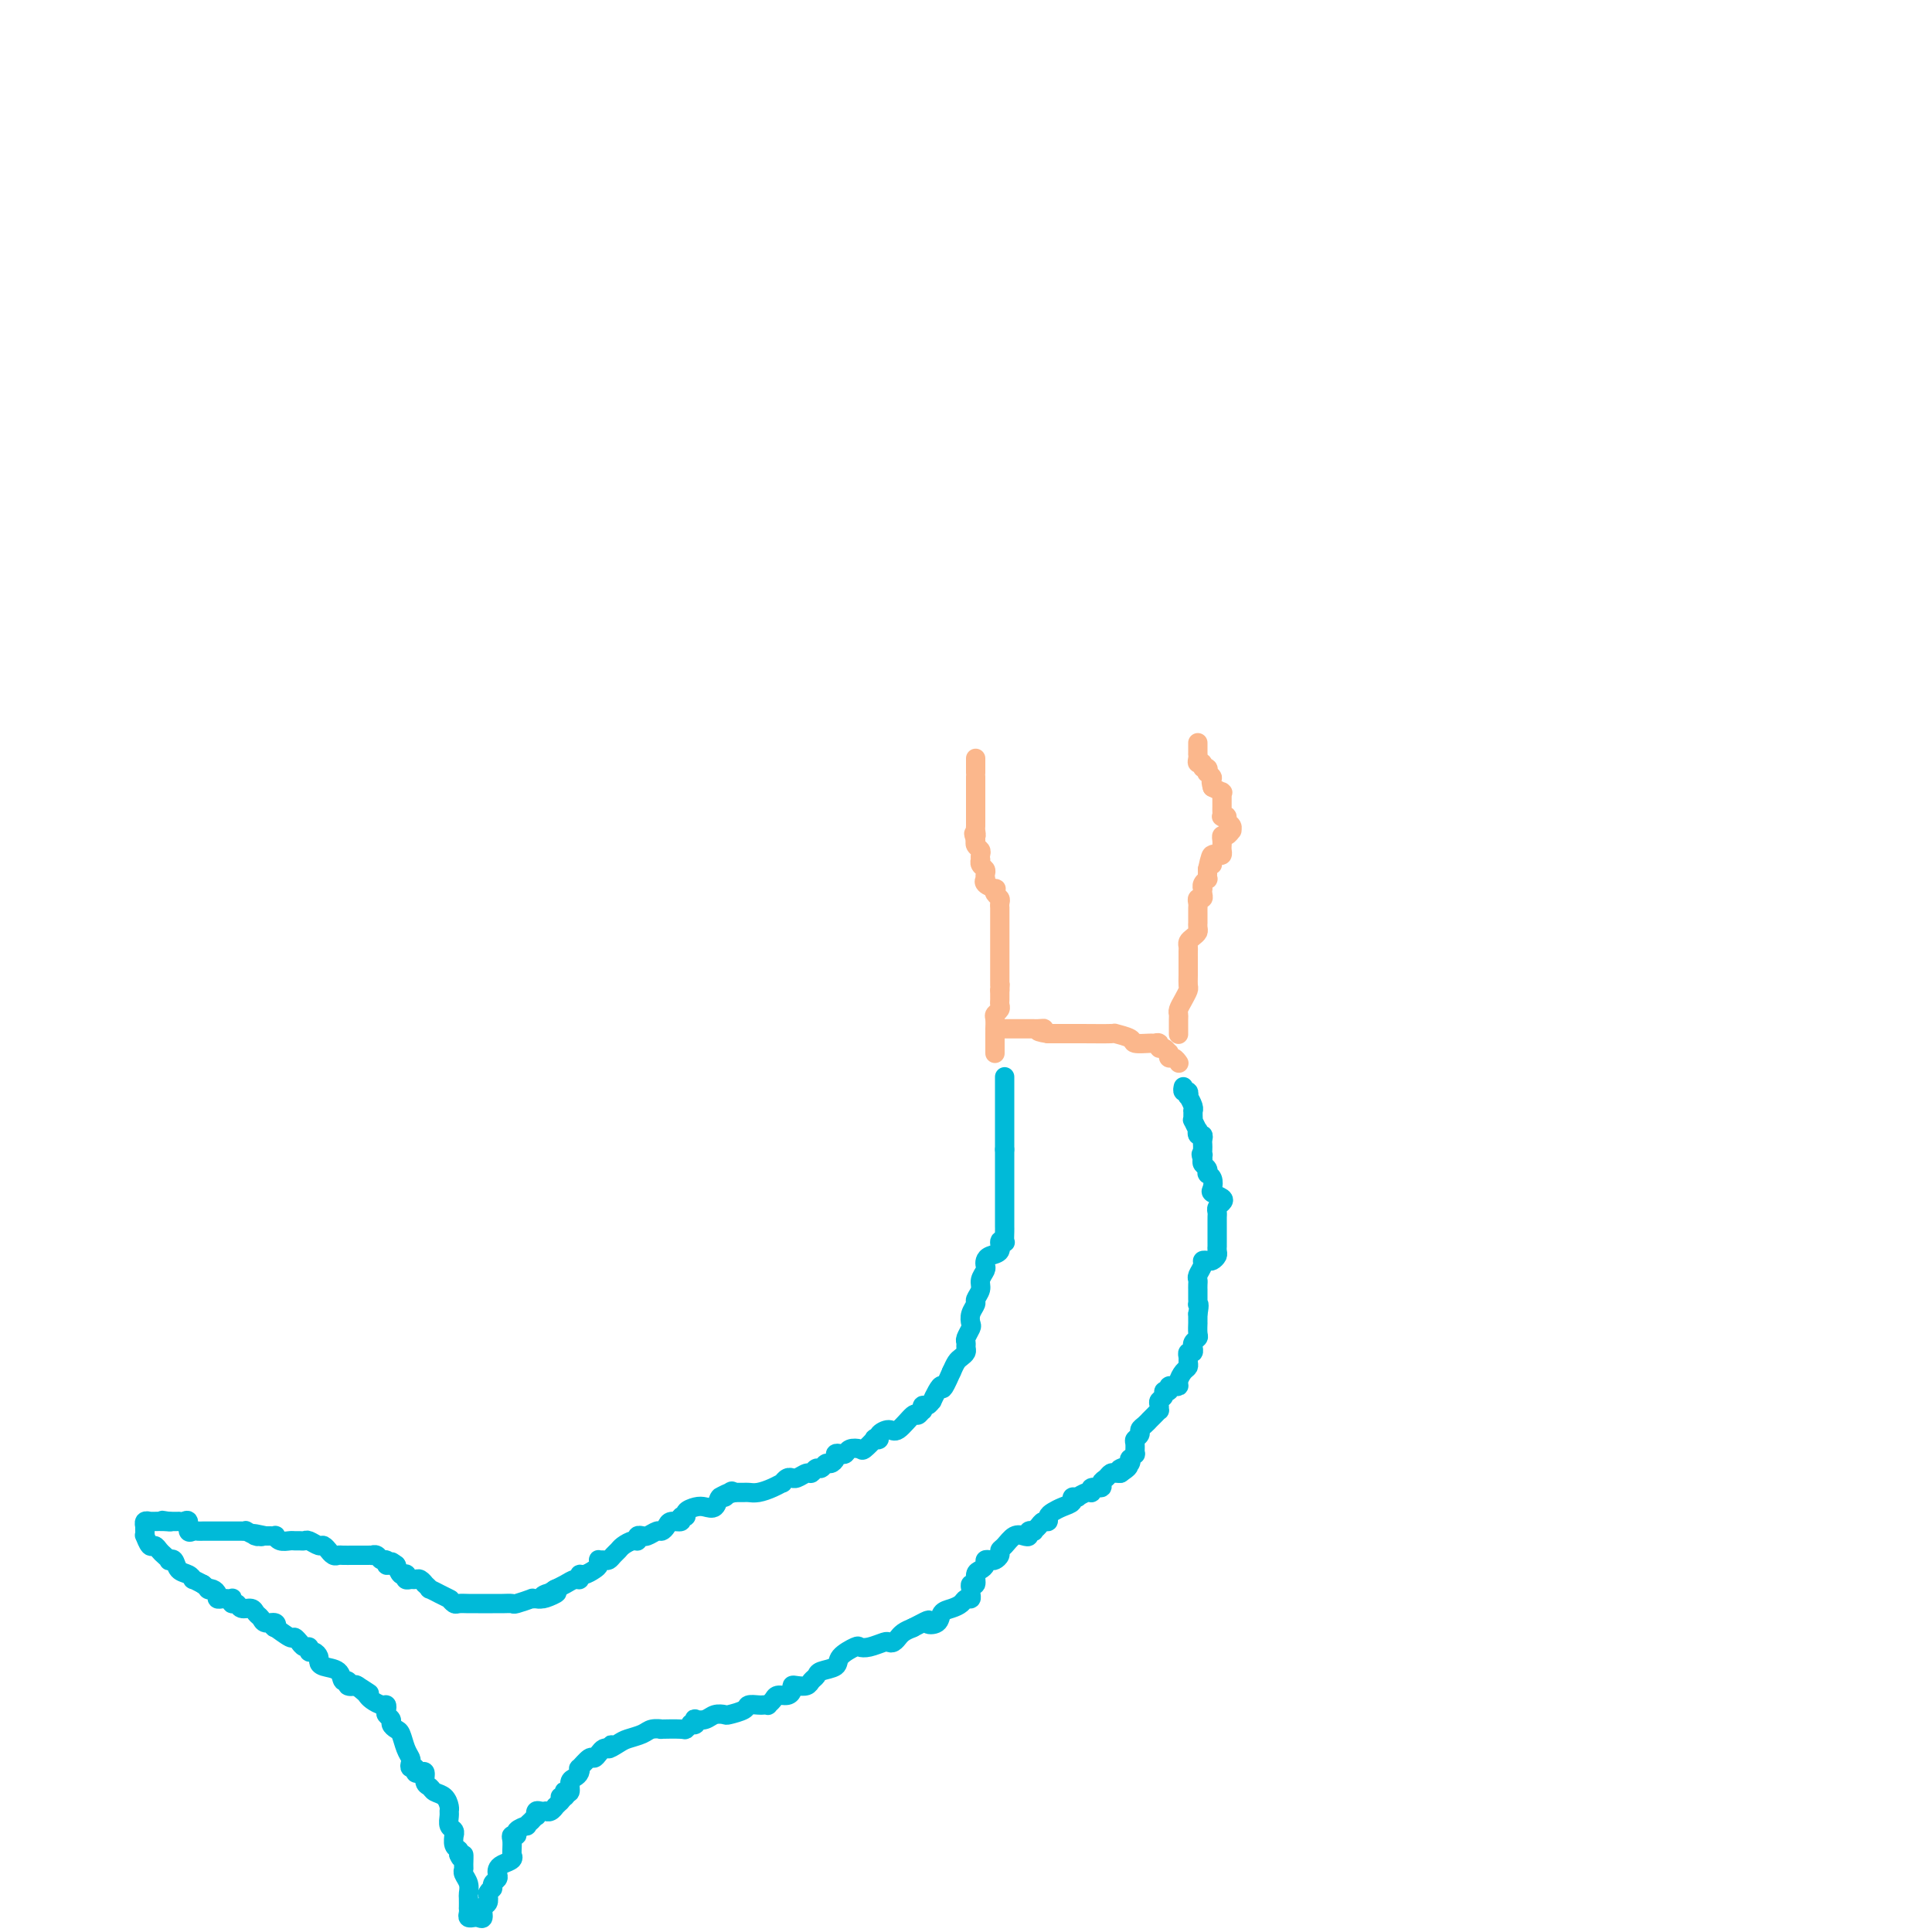 <svg viewBox='0 0 400 400' version='1.1' xmlns='http://www.w3.org/2000/svg' xmlns:xlink='http://www.w3.org/1999/xlink'><g fill='none' stroke='#00BAD8' stroke-width='4' stroke-linecap='round' stroke-linejoin='round'><path d='M208,223c0.000,-0.053 0.000,-0.106 0,0c0.000,0.106 -0.000,0.371 0,1c0.000,0.629 0.000,1.620 0,2c0.000,0.380 -0.000,0.147 0,0c0.000,-0.147 0.000,-0.208 0,0c-0.000,0.208 0.000,0.685 0,1c0.000,0.315 0.000,0.469 0,1c0.000,0.531 0.000,1.438 0,2c-0.000,0.562 0.000,0.777 0,1c0.000,0.223 0.000,0.454 0,1c0.000,0.546 0.000,1.406 0,2c0.000,0.594 0.000,0.922 0,1c0.000,0.078 0.000,-0.094 0,0c0.000,0.094 0.000,0.456 0,1c0.000,0.544 0.000,1.272 0,2'/><path d='M208,238c-0.000,2.498 -0.000,1.243 0,1c0.000,-0.243 0.000,0.526 0,1c-0.000,0.474 -0.000,0.652 0,1c0.000,0.348 0.000,0.867 0,1c-0.000,0.133 -0.000,-0.119 0,0c0.000,0.119 0.000,0.609 0,1c-0.000,0.391 -0.000,0.682 0,1c0.000,0.318 0.000,0.661 0,1c-0.000,0.339 -0.000,0.672 0,1c0.000,0.328 0.000,0.651 0,1c-0.000,0.349 -0.000,0.723 0,1c0.000,0.277 0.000,0.456 0,1c-0.000,0.544 -0.000,1.452 0,2c0.000,0.548 0.000,0.737 0,1c-0.000,0.263 -0.000,0.600 0,1c0.000,0.400 0.001,0.864 0,1c-0.001,0.136 -0.005,-0.056 0,0c0.005,0.056 0.017,0.362 0,1c-0.017,0.638 -0.064,1.610 0,2c0.064,0.390 0.238,0.198 0,0c-0.238,-0.198 -0.887,-0.404 -1,0c-0.113,0.404 0.311,1.417 0,2c-0.311,0.583 -1.355,0.737 -2,1c-0.645,0.263 -0.890,0.637 -1,1c-0.110,0.363 -0.086,0.717 0,1c0.086,0.283 0.234,0.495 0,1c-0.234,0.505 -0.851,1.304 -1,2c-0.149,0.696 0.170,1.290 0,2c-0.170,0.710 -0.829,1.537 -1,2c-0.171,0.463 0.147,0.562 0,1c-0.147,0.438 -0.757,1.217 -1,2c-0.243,0.783 -0.118,1.572 0,2c0.118,0.428 0.229,0.496 0,1c-0.229,0.504 -0.796,1.445 -1,2c-0.204,0.555 -0.043,0.725 0,1c0.043,0.275 -0.030,0.654 0,1c0.030,0.346 0.163,0.660 0,1c-0.163,0.340 -0.621,0.707 -1,1c-0.379,0.293 -0.680,0.512 -1,1c-0.320,0.488 -0.660,1.244 -1,2'/><path d='M197,284c-2.111,4.829 -1.889,3.403 -2,3c-0.111,-0.403 -0.555,0.217 -1,1c-0.445,0.783 -0.890,1.731 -1,2c-0.110,0.269 0.115,-0.139 0,0c-0.115,0.139 -0.570,0.827 -1,1c-0.430,0.173 -0.834,-0.167 -1,0c-0.166,0.167 -0.093,0.841 0,1c0.093,0.159 0.205,-0.197 0,0c-0.205,0.197 -0.728,0.945 -1,1c-0.272,0.055 -0.292,-0.584 -1,0c-0.708,0.584 -2.103,2.392 -3,3c-0.897,0.608 -1.296,0.017 -2,0c-0.704,-0.017 -1.712,0.539 -2,1c-0.288,0.461 0.145,0.828 0,1c-0.145,0.172 -0.869,0.150 -1,0c-0.131,-0.150 0.330,-0.429 0,0c-0.330,0.429 -1.450,1.565 -2,2c-0.550,0.435 -0.530,0.168 -1,0c-0.470,-0.168 -1.432,-0.239 -2,0c-0.568,0.239 -0.744,0.786 -1,1c-0.256,0.214 -0.593,0.095 -1,0c-0.407,-0.095 -0.882,-0.165 -1,0c-0.118,0.165 0.123,0.565 0,1c-0.123,0.435 -0.611,0.905 -1,1c-0.389,0.095 -0.681,-0.186 -1,0c-0.319,0.186 -0.666,0.838 -1,1c-0.334,0.162 -0.654,-0.167 -1,0c-0.346,0.167 -0.719,0.830 -1,1c-0.281,0.170 -0.470,-0.152 -1,0c-0.530,0.152 -1.400,0.777 -2,1c-0.600,0.223 -0.930,0.045 -1,0c-0.070,-0.045 0.120,0.043 0,0c-0.120,-0.043 -0.549,-0.218 -1,0c-0.451,0.218 -0.922,0.829 -1,1c-0.078,0.171 0.239,-0.098 0,0c-0.239,0.098 -1.034,0.562 -2,1c-0.966,0.438 -2.104,0.849 -3,1c-0.896,0.151 -1.549,0.040 -2,0c-0.451,-0.040 -0.698,-0.011 -1,0c-0.302,0.011 -0.658,0.003 -1,0c-0.342,-0.003 -0.671,-0.002 -1,0'/><path d='M152,309c-4.416,1.411 -1.956,0.438 -1,0c0.956,-0.438 0.408,-0.342 0,0c-0.408,0.342 -0.675,0.928 -1,1c-0.325,0.072 -0.708,-0.370 -1,0c-0.292,0.370 -0.494,1.553 -1,2c-0.506,0.447 -1.317,0.157 -2,0c-0.683,-0.157 -1.239,-0.182 -2,0c-0.761,0.182 -1.727,0.570 -2,1c-0.273,0.430 0.148,0.903 0,1c-0.148,0.097 -0.866,-0.180 -1,0c-0.134,0.180 0.316,0.818 0,1c-0.316,0.182 -1.398,-0.091 -2,0c-0.602,0.091 -0.726,0.546 -1,1c-0.274,0.454 -0.699,0.907 -1,1c-0.301,0.093 -0.477,-0.172 -1,0c-0.523,0.172 -1.394,0.782 -2,1c-0.606,0.218 -0.949,0.043 -1,0c-0.051,-0.043 0.190,0.044 0,0c-0.190,-0.044 -0.810,-0.219 -1,0c-0.190,0.219 0.051,0.832 0,1c-0.051,0.168 -0.395,-0.109 -1,0c-0.605,0.109 -1.471,0.603 -2,1c-0.529,0.397 -0.720,0.695 -1,1c-0.280,0.305 -0.650,0.617 -1,1c-0.350,0.383 -0.682,0.838 -1,1c-0.318,0.162 -0.623,0.032 -1,0c-0.377,-0.032 -0.825,0.034 -1,0c-0.175,-0.034 -0.075,-0.168 0,0c0.075,0.168 0.126,0.637 0,1c-0.126,0.363 -0.428,0.618 -1,1c-0.572,0.382 -1.413,0.890 -2,1c-0.587,0.110 -0.921,-0.177 -1,0c-0.079,0.177 0.098,0.818 0,1c-0.098,0.182 -0.469,-0.096 -1,0c-0.531,0.096 -1.220,0.564 -2,1c-0.780,0.436 -1.651,0.839 -2,1c-0.349,0.161 -0.174,0.081 0,0'/><path d='M115,329c-5.616,3.337 -1.155,1.679 0,1c1.155,-0.679 -0.994,-0.379 -2,0c-1.006,0.379 -0.869,0.837 -1,1c-0.131,0.163 -0.531,0.029 -1,0c-0.469,-0.029 -1.007,0.045 -1,0c0.007,-0.045 0.559,-0.208 0,0c-0.559,0.208 -2.229,0.788 -3,1c-0.771,0.212 -0.643,0.057 -1,0c-0.357,-0.057 -1.197,-0.015 -2,0c-0.803,0.015 -1.567,0.004 -2,0c-0.433,-0.004 -0.536,-0.000 -1,0c-0.464,0.000 -1.291,-0.004 -2,0c-0.709,0.004 -1.301,0.015 -2,0c-0.699,-0.015 -1.506,-0.055 -2,0c-0.494,0.055 -0.676,0.207 -1,0c-0.324,-0.207 -0.788,-0.772 -1,-1c-0.212,-0.228 -0.170,-0.118 0,0c0.170,0.118 0.467,0.243 0,0c-0.467,-0.243 -1.698,-0.854 -2,-1c-0.302,-0.146 0.326,0.172 0,0c-0.326,-0.172 -1.607,-0.835 -2,-1c-0.393,-0.165 0.102,0.166 0,0c-0.102,-0.166 -0.801,-0.829 -1,-1c-0.199,-0.171 0.101,0.151 0,0c-0.101,-0.151 -0.602,-0.776 -1,-1c-0.398,-0.224 -0.694,-0.046 -1,0c-0.306,0.046 -0.621,-0.039 -1,0c-0.379,0.039 -0.823,0.201 -1,0c-0.177,-0.201 -0.089,-0.765 0,-1c0.089,-0.235 0.178,-0.140 0,0c-0.178,0.140 -0.622,0.326 -1,0c-0.378,-0.326 -0.689,-1.163 -1,-2'/><path d='M82,324c-1.813,-1.233 -0.345,-0.315 0,0c0.345,0.315 -0.432,0.028 -1,0c-0.568,-0.028 -0.927,0.203 -1,0c-0.073,-0.203 0.139,-0.839 0,-1c-0.139,-0.161 -0.629,0.153 -1,0c-0.371,-0.153 -0.624,-0.773 -1,-1c-0.376,-0.227 -0.874,-0.061 -1,0c-0.126,0.061 0.122,0.016 0,0c-0.122,-0.016 -0.614,-0.004 -1,0c-0.386,0.004 -0.667,0.001 -1,0c-0.333,-0.001 -0.719,0.001 -1,0c-0.281,-0.001 -0.458,-0.004 -1,0c-0.542,0.004 -1.451,0.016 -2,0c-0.549,-0.016 -0.739,-0.061 -1,0c-0.261,0.061 -0.594,0.228 -1,0c-0.406,-0.228 -0.886,-0.849 -1,-1c-0.114,-0.151 0.138,0.170 0,0c-0.138,-0.170 -0.667,-0.830 -1,-1c-0.333,-0.170 -0.471,0.151 -1,0c-0.529,-0.151 -1.450,-0.773 -2,-1c-0.550,-0.227 -0.728,-0.060 -1,0c-0.272,0.060 -0.637,0.012 -1,0c-0.363,-0.012 -0.723,0.011 -1,0c-0.277,-0.011 -0.470,-0.055 -1,0c-0.530,0.055 -1.395,0.211 -2,0c-0.605,-0.211 -0.949,-0.789 -1,-1c-0.051,-0.211 0.193,-0.057 0,0c-0.193,0.057 -0.821,0.015 -1,0c-0.179,-0.015 0.092,-0.004 0,0c-0.092,0.004 -0.546,0.002 -1,0'/><path d='M55,318c-4.345,-0.929 -1.708,-0.253 -1,0c0.708,0.253 -0.513,0.082 -1,0c-0.487,-0.082 -0.238,-0.074 0,0c0.238,0.074 0.467,0.216 0,0c-0.467,-0.216 -1.631,-0.790 -2,-1c-0.369,-0.210 0.056,-0.056 0,0c-0.056,0.056 -0.592,0.015 -1,0c-0.408,-0.015 -0.687,-0.004 -1,0c-0.313,0.004 -0.661,0.001 -1,0c-0.339,-0.001 -0.668,-0.000 -1,0c-0.332,0.000 -0.666,0.000 -1,0c-0.334,-0.000 -0.667,0.000 -1,0c-0.333,-0.000 -0.666,-0.001 -1,0c-0.334,0.001 -0.668,0.002 -1,0c-0.332,-0.002 -0.663,-0.008 -1,0c-0.337,0.008 -0.682,0.030 -1,0c-0.318,-0.030 -0.611,-0.113 -1,0c-0.389,0.113 -0.874,0.423 -1,0c-0.126,-0.423 0.107,-1.577 0,-2c-0.107,-0.423 -0.553,-0.113 -1,0c-0.447,0.113 -0.893,0.030 -1,0c-0.107,-0.030 0.125,-0.008 0,0c-0.125,0.008 -0.607,0.002 -1,0c-0.393,-0.002 -0.696,-0.001 -1,0'/><path d='M35,315c-3.062,-0.464 -0.715,-0.124 0,0c0.715,0.124 -0.200,0.034 -1,0c-0.800,-0.034 -1.486,-0.010 -2,0c-0.514,0.010 -0.856,0.007 -1,0c-0.144,-0.007 -0.091,-0.017 0,0c0.091,0.017 0.221,0.060 0,0c-0.221,-0.060 -0.791,-0.222 -1,0c-0.209,0.222 -0.057,0.828 0,1c0.057,0.172 0.018,-0.090 0,0c-0.018,0.090 -0.016,0.531 0,1c0.016,0.469 0.046,0.966 0,1c-0.046,0.034 -0.167,-0.394 0,0c0.167,0.394 0.623,1.612 1,2c0.377,0.388 0.674,-0.053 1,0c0.326,0.053 0.679,0.601 1,1c0.321,0.399 0.610,0.650 1,1c0.390,0.350 0.881,0.800 1,1c0.119,0.200 -0.136,0.148 0,0c0.136,-0.148 0.662,-0.394 1,0c0.338,0.394 0.488,1.429 1,2c0.512,0.571 1.385,0.679 2,1c0.615,0.321 0.973,0.856 1,1c0.027,0.144 -0.278,-0.102 0,0c0.278,0.102 1.139,0.551 2,1'/><path d='M42,328c1.885,1.476 1.096,1.166 1,1c-0.096,-0.166 0.499,-0.188 1,0c0.501,0.188 0.909,0.587 1,1c0.091,0.413 -0.133,0.842 0,1c0.133,0.158 0.623,0.046 1,0c0.377,-0.046 0.640,-0.028 1,0c0.360,0.028 0.816,0.064 1,0c0.184,-0.064 0.094,-0.228 0,0c-0.094,0.228 -0.194,0.849 0,1c0.194,0.151 0.682,-0.167 1,0c0.318,0.167 0.465,0.819 1,1c0.535,0.181 1.457,-0.110 2,0c0.543,0.110 0.707,0.622 1,1c0.293,0.378 0.717,0.621 1,1c0.283,0.379 0.426,0.894 1,1c0.574,0.106 1.578,-0.197 2,0c0.422,0.197 0.261,0.894 0,1c-0.261,0.106 -0.621,-0.379 0,0c0.621,0.379 2.222,1.622 3,2c0.778,0.378 0.734,-0.110 1,0c0.266,0.110 0.841,0.818 1,1c0.159,0.182 -0.098,-0.162 0,0c0.098,0.162 0.552,0.831 1,1c0.448,0.169 0.890,-0.162 1,0c0.110,0.162 -0.113,0.817 0,1c0.113,0.183 0.563,-0.107 1,0c0.437,0.107 0.862,0.611 1,1c0.138,0.389 -0.011,0.664 0,1c0.011,0.336 0.184,0.735 1,1c0.816,0.265 2.277,0.397 3,1c0.723,0.603 0.709,1.677 1,2c0.291,0.323 0.886,-0.105 1,0c0.114,0.105 -0.253,0.744 0,1c0.253,0.256 1.127,0.128 2,0'/><path d='M74,349c4.904,3.201 1.163,0.704 0,0c-1.163,-0.704 0.252,0.385 1,1c0.748,0.615 0.828,0.756 1,1c0.172,0.244 0.437,0.590 1,1c0.563,0.410 1.423,0.883 2,1c0.577,0.117 0.872,-0.124 1,0c0.128,0.124 0.090,0.611 0,1c-0.090,0.389 -0.231,0.680 0,1c0.231,0.320 0.835,0.670 1,1c0.165,0.330 -0.110,0.642 0,1c0.110,0.358 0.604,0.764 1,1c0.396,0.236 0.693,0.302 1,1c0.307,0.698 0.622,2.028 1,3c0.378,0.972 0.819,1.584 1,2c0.181,0.416 0.104,0.634 0,1c-0.104,0.366 -0.234,0.881 0,1c0.234,0.119 0.832,-0.157 1,0c0.168,0.157 -0.095,0.749 0,1c0.095,0.251 0.549,0.162 1,0c0.451,-0.162 0.898,-0.395 1,0c0.102,0.395 -0.141,1.419 0,2c0.141,0.581 0.665,0.719 1,1c0.335,0.281 0.482,0.704 1,1c0.518,0.296 1.406,0.464 2,1c0.594,0.536 0.895,1.439 1,2c0.105,0.561 0.014,0.782 0,1c-0.014,0.218 0.049,0.435 0,1c-0.049,0.565 -0.210,1.479 0,2c0.210,0.521 0.792,0.650 1,1c0.208,0.350 0.042,0.920 0,1c-0.042,0.080 0.040,-0.329 0,0c-0.040,0.329 -0.203,1.396 0,2c0.203,0.604 0.772,0.744 1,1c0.228,0.256 0.114,0.628 0,1'/><path d='M95,384c0.692,1.749 0.921,0.120 1,0c0.079,-0.120 0.007,1.267 0,2c-0.007,0.733 0.051,0.811 0,1c-0.051,0.189 -0.210,0.489 0,1c0.210,0.511 0.788,1.232 1,2c0.212,0.768 0.057,1.582 0,2c-0.057,0.418 -0.016,0.442 0,1c0.016,0.558 0.008,1.652 0,2c-0.008,0.348 -0.017,-0.050 0,0c0.017,0.050 0.060,0.549 0,1c-0.060,0.451 -0.222,0.855 0,1c0.222,0.145 0.829,0.032 1,0c0.171,-0.032 -0.094,0.017 0,0c0.094,-0.017 0.547,-0.101 1,0c0.453,0.101 0.905,0.388 1,0c0.095,-0.388 -0.167,-1.451 0,-2c0.167,-0.549 0.762,-0.586 1,-1c0.238,-0.414 0.119,-1.207 0,-2'/><path d='M101,392c0.397,-0.952 0.891,-0.832 1,-1c0.109,-0.168 -0.165,-0.622 0,-1c0.165,-0.378 0.770,-0.678 1,-1c0.230,-0.322 0.086,-0.664 0,-1c-0.086,-0.336 -0.114,-0.664 0,-1c0.114,-0.336 0.370,-0.678 1,-1c0.630,-0.322 1.633,-0.624 2,-1c0.367,-0.376 0.099,-0.825 0,-1c-0.099,-0.175 -0.028,-0.075 0,0c0.028,0.075 0.012,0.126 0,0c-0.012,-0.126 -0.019,-0.429 0,-1c0.019,-0.571 0.066,-1.411 0,-2c-0.066,-0.589 -0.243,-0.927 0,-1c0.243,-0.073 0.906,0.120 1,0c0.094,-0.120 -0.382,-0.553 0,-1c0.382,-0.447 1.623,-0.908 2,-1c0.377,-0.092 -0.109,0.187 0,0c0.109,-0.187 0.813,-0.838 1,-1c0.187,-0.162 -0.143,0.167 0,0c0.143,-0.167 0.760,-0.829 1,-1c0.240,-0.171 0.102,0.150 0,0c-0.102,-0.150 -0.168,-0.771 0,-1c0.168,-0.229 0.571,-0.065 1,0c0.429,0.065 0.885,0.032 1,0c0.115,-0.032 -0.110,-0.064 0,0c0.110,0.064 0.555,0.223 1,0c0.445,-0.223 0.889,-0.829 1,-1c0.111,-0.171 -0.111,0.094 0,0c0.111,-0.094 0.556,-0.547 1,-1'/><path d='M116,373c1.488,-1.480 0.206,-1.179 0,-1c-0.206,0.179 0.662,0.237 1,0c0.338,-0.237 0.146,-0.771 0,-1c-0.146,-0.229 -0.246,-0.155 0,0c0.246,0.155 0.837,0.391 1,0c0.163,-0.391 -0.102,-1.409 0,-2c0.102,-0.591 0.570,-0.755 1,-1c0.430,-0.245 0.822,-0.573 1,-1c0.178,-0.427 0.142,-0.954 0,-1c-0.142,-0.046 -0.389,0.390 0,0c0.389,-0.390 1.414,-1.607 2,-2c0.586,-0.393 0.735,0.039 1,0c0.265,-0.039 0.648,-0.549 1,-1c0.352,-0.451 0.672,-0.843 1,-1c0.328,-0.157 0.664,-0.078 1,0'/><path d='M126,362c1.447,-1.654 0.063,-0.289 0,0c-0.063,0.289 1.193,-0.497 2,-1c0.807,-0.503 1.165,-0.723 2,-1c0.835,-0.277 2.147,-0.610 3,-1c0.853,-0.390 1.247,-0.835 2,-1c0.753,-0.165 1.866,-0.048 2,0c0.134,0.048 -0.711,0.027 0,0c0.711,-0.027 2.979,-0.059 4,0c1.021,0.059 0.796,0.208 1,0c0.204,-0.208 0.838,-0.774 1,-1c0.162,-0.226 -0.147,-0.112 0,0c0.147,0.112 0.749,0.222 1,0c0.251,-0.222 0.152,-0.778 0,-1c-0.152,-0.222 -0.355,-0.111 0,0c0.355,0.111 1.269,0.223 2,0c0.731,-0.223 1.280,-0.782 2,-1c0.720,-0.218 1.611,-0.097 2,0c0.389,0.097 0.275,0.170 1,0c0.725,-0.170 2.289,-0.582 3,-1c0.711,-0.418 0.568,-0.843 1,-1c0.432,-0.157 1.440,-0.045 2,0c0.560,0.045 0.674,0.022 1,0c0.326,-0.022 0.864,-0.044 1,0c0.136,0.044 -0.132,0.153 0,0c0.132,-0.153 0.662,-0.566 1,-1c0.338,-0.434 0.485,-0.887 1,-1c0.515,-0.113 1.399,0.114 2,0c0.601,-0.114 0.920,-0.569 1,-1c0.080,-0.431 -0.080,-0.836 0,-1c0.080,-0.164 0.401,-0.086 1,0c0.599,0.086 1.478,0.178 2,0c0.522,-0.178 0.687,-0.628 1,-1c0.313,-0.372 0.774,-0.668 1,-1c0.226,-0.332 0.217,-0.702 1,-1c0.783,-0.298 2.358,-0.524 3,-1c0.642,-0.476 0.350,-1.203 1,-2c0.650,-0.797 2.240,-1.664 3,-2c0.760,-0.336 0.690,-0.142 1,0c0.310,0.142 1.001,0.230 2,0c0.999,-0.230 2.306,-0.779 3,-1c0.694,-0.221 0.777,-0.115 1,0c0.223,0.115 0.587,0.238 1,0c0.413,-0.238 0.873,-0.837 1,-1c0.127,-0.163 -0.081,0.110 0,0c0.081,-0.110 0.452,-0.603 1,-1c0.548,-0.397 1.274,-0.699 2,-1'/><path d='M189,337c4.590,-2.421 3.065,-1.475 3,-1c-0.065,0.475 1.330,0.477 2,0c0.670,-0.477 0.614,-1.433 1,-2c0.386,-0.567 1.214,-0.743 2,-1c0.786,-0.257 1.532,-0.593 2,-1c0.468,-0.407 0.660,-0.884 1,-1c0.340,-0.116 0.827,0.128 1,0c0.173,-0.128 0.032,-0.630 0,-1c-0.032,-0.370 0.047,-0.610 0,-1c-0.047,-0.390 -0.219,-0.930 0,-1c0.219,-0.070 0.828,0.331 1,0c0.172,-0.331 -0.095,-1.395 0,-2c0.095,-0.605 0.550,-0.750 1,-1c0.450,-0.250 0.895,-0.606 1,-1c0.105,-0.394 -0.130,-0.827 0,-1c0.130,-0.173 0.626,-0.087 1,0c0.374,0.087 0.628,0.173 1,0c0.372,-0.173 0.863,-0.607 1,-1c0.137,-0.393 -0.078,-0.745 0,-1c0.078,-0.255 0.451,-0.412 1,-1c0.549,-0.588 1.276,-1.608 2,-2c0.724,-0.392 1.447,-0.157 2,0c0.553,0.157 0.936,0.235 1,0c0.064,-0.235 -0.190,-0.785 0,-1c0.190,-0.215 0.825,-0.095 1,0c0.175,0.095 -0.112,0.166 0,0c0.112,-0.166 0.621,-0.569 1,-1c0.379,-0.431 0.629,-0.889 1,-1c0.371,-0.111 0.864,0.125 1,0c0.136,-0.125 -0.084,-0.612 0,-1c0.084,-0.388 0.471,-0.678 1,-1c0.529,-0.322 1.200,-0.675 2,-1c0.800,-0.325 1.729,-0.622 2,-1c0.271,-0.378 -0.117,-0.837 0,-1c0.117,-0.163 0.740,-0.028 1,0c0.260,0.028 0.159,-0.049 0,0c-0.159,0.049 -0.375,0.224 0,0c0.375,-0.224 1.339,-0.848 2,-1c0.661,-0.152 1.017,0.167 1,0c-0.017,-0.167 -0.408,-0.819 0,-1c0.408,-0.181 1.615,0.109 2,0c0.385,-0.109 -0.052,-0.618 0,-1c0.052,-0.382 0.591,-0.639 1,-1c0.409,-0.361 0.687,-0.828 1,-1c0.313,-0.172 0.661,-0.049 1,0c0.339,0.049 0.670,0.025 1,0'/><path d='M232,305c3.338,-2.235 0.685,-1.321 0,-1c-0.685,0.321 0.600,0.049 1,0c0.400,-0.049 -0.085,0.126 0,0c0.085,-0.126 0.741,-0.554 1,-1c0.259,-0.446 0.122,-0.911 0,-1c-0.122,-0.089 -0.230,0.197 0,0c0.230,-0.197 0.798,-0.879 1,-1c0.202,-0.121 0.039,0.318 0,0c-0.039,-0.318 0.045,-1.394 0,-2c-0.045,-0.606 -0.218,-0.741 0,-1c0.218,-0.259 0.828,-0.643 1,-1c0.172,-0.357 -0.095,-0.687 0,-1c0.095,-0.313 0.551,-0.610 1,-1c0.449,-0.390 0.891,-0.874 1,-1c0.109,-0.126 -0.114,0.107 0,0c0.114,-0.107 0.565,-0.554 1,-1c0.435,-0.446 0.853,-0.893 1,-1c0.147,-0.107 0.024,0.125 0,0c-0.024,-0.125 0.050,-0.607 0,-1c-0.050,-0.393 -0.225,-0.698 0,-1c0.225,-0.302 0.849,-0.603 1,-1c0.151,-0.397 -0.171,-0.891 0,-1c0.171,-0.109 0.834,0.168 1,0c0.166,-0.168 -0.167,-0.779 0,-1c0.167,-0.221 0.832,-0.052 1,0c0.168,0.052 -0.161,-0.013 0,0c0.161,0.013 0.814,0.106 1,0c0.186,-0.106 -0.093,-0.409 0,-1c0.093,-0.591 0.560,-1.469 1,-2c0.440,-0.531 0.854,-0.716 1,-1c0.146,-0.284 0.025,-0.669 0,-1c-0.025,-0.331 0.046,-0.610 0,-1c-0.046,-0.390 -0.210,-0.892 0,-1c0.210,-0.108 0.792,0.178 1,0c0.208,-0.178 0.042,-0.820 0,-1c-0.042,-0.180 0.041,0.102 0,0c-0.041,-0.102 -0.207,-0.587 0,-1c0.207,-0.413 0.788,-0.755 1,-1c0.212,-0.245 0.057,-0.394 0,-1c-0.057,-0.606 -0.015,-1.667 0,-2c0.015,-0.333 0.004,0.064 0,0c-0.004,-0.064 -0.001,-0.590 0,-1c0.001,-0.410 0.001,-0.705 0,-1'/><path d='M248,272c0.464,-2.317 0.124,-2.108 0,-2c-0.124,0.108 -0.033,0.117 0,0c0.033,-0.117 0.009,-0.360 0,-1c-0.009,-0.640 -0.004,-1.676 0,-2c0.004,-0.324 0.005,0.064 0,0c-0.005,-0.064 -0.016,-0.581 0,-1c0.016,-0.419 0.060,-0.739 0,-1c-0.060,-0.261 -0.224,-0.461 0,-1c0.224,-0.539 0.834,-1.415 1,-2c0.166,-0.585 -0.113,-0.877 0,-1c0.113,-0.123 0.619,-0.075 1,0c0.381,0.075 0.638,0.179 1,0c0.362,-0.179 0.829,-0.640 1,-1c0.171,-0.360 0.046,-0.618 0,-1c-0.046,-0.382 -0.012,-0.889 0,-1c0.012,-0.111 0.003,0.174 0,0c-0.003,-0.174 -0.001,-0.806 0,-1c0.001,-0.194 0.000,0.050 0,0c-0.000,-0.050 0.000,-0.395 0,-1c-0.000,-0.605 -0.001,-1.472 0,-2c0.001,-0.528 0.003,-0.719 0,-1c-0.003,-0.281 -0.013,-0.653 0,-1c0.013,-0.347 0.049,-0.671 0,-1c-0.049,-0.329 -0.181,-0.665 0,-1c0.181,-0.335 0.677,-0.671 1,-1c0.323,-0.329 0.475,-0.652 0,-1c-0.475,-0.348 -1.577,-0.720 -2,-1c-0.423,-0.280 -0.166,-0.466 0,-1c0.166,-0.534 0.242,-1.414 0,-2c-0.242,-0.586 -0.801,-0.878 -1,-1c-0.199,-0.122 -0.040,-0.074 0,0c0.040,0.074 -0.041,0.175 0,0c0.041,-0.175 0.203,-0.624 0,-1c-0.203,-0.376 -0.772,-0.679 -1,-1c-0.228,-0.321 -0.114,-0.661 0,-1'/><path d='M249,240c-0.619,-1.477 -0.166,-1.169 0,-1c0.166,0.169 0.045,0.199 0,0c-0.045,-0.199 -0.016,-0.626 0,-1c0.016,-0.374 0.018,-0.693 0,-1c-0.018,-0.307 -0.056,-0.602 0,-1c0.056,-0.398 0.207,-0.899 0,-1c-0.207,-0.101 -0.774,0.198 -1,0c-0.226,-0.198 -0.113,-0.893 0,-1c0.113,-0.107 0.227,0.374 0,0c-0.227,-0.374 -0.793,-1.602 -1,-2c-0.207,-0.398 -0.054,0.035 0,0c0.054,-0.035 0.011,-0.539 0,-1c-0.011,-0.461 0.011,-0.879 0,-1c-0.011,-0.121 -0.054,0.055 0,0c0.054,-0.055 0.207,-0.339 0,-1c-0.207,-0.661 -0.773,-1.697 -1,-2c-0.227,-0.303 -0.113,0.129 0,0c0.113,-0.129 0.226,-0.818 0,-1c-0.226,-0.182 -0.792,0.143 -1,0c-0.208,-0.143 -0.060,-0.755 0,-1c0.060,-0.245 0.030,-0.122 0,0'/></g>
<g fill='none' stroke='#FBB78C' stroke-width='4' stroke-linecap='round' stroke-linejoin='round'><path d='M206,218c-0.000,0.081 -0.000,0.161 0,0c0.000,-0.161 0.000,-0.564 0,-1c-0.000,-0.436 -0.000,-0.904 0,-1c0.000,-0.096 0.000,0.180 0,0c-0.000,-0.180 -0.000,-0.817 0,-1c0.000,-0.183 0.000,0.088 0,0c-0.000,-0.088 -0.001,-0.534 0,-1c0.001,-0.466 0.004,-0.951 0,-1c-0.004,-0.049 -0.015,0.338 0,0c0.015,-0.338 0.057,-1.400 0,-2c-0.057,-0.600 -0.211,-0.738 0,-1c0.211,-0.262 0.789,-0.648 1,-1c0.211,-0.352 0.057,-0.672 0,-1c-0.057,-0.328 -0.015,-0.665 0,-1c0.015,-0.335 0.004,-0.667 0,-1c-0.004,-0.333 -0.002,-0.666 0,-1'/><path d='M207,205c0.155,-2.256 0.041,-1.396 0,-1c-0.041,0.396 -0.011,0.327 0,0c0.011,-0.327 0.003,-0.912 0,-1c-0.003,-0.088 -0.001,0.323 0,0c0.001,-0.323 0.000,-1.378 0,-2c-0.000,-0.622 -0.000,-0.812 0,-1c0.000,-0.188 0.000,-0.375 0,-1c-0.000,-0.625 -0.000,-1.687 0,-2c0.000,-0.313 0.000,0.123 0,0c-0.000,-0.123 -0.000,-0.805 0,-1c0.000,-0.195 -0.000,0.098 0,0c0.000,-0.098 0.000,-0.586 0,-1c-0.000,-0.414 -0.000,-0.755 0,-1c0.000,-0.245 0.000,-0.394 0,-1c-0.000,-0.606 -0.000,-1.669 0,-2c0.000,-0.331 0.000,0.070 0,0c-0.000,-0.070 -0.000,-0.610 0,-1c0.000,-0.390 0.001,-0.629 0,-1c-0.001,-0.371 -0.004,-0.873 0,-1c0.004,-0.127 0.015,0.120 0,0c-0.015,-0.120 -0.054,-0.606 0,-1c0.054,-0.394 0.203,-0.697 0,-1c-0.203,-0.303 -0.758,-0.607 -1,-1c-0.242,-0.393 -0.170,-0.876 0,-1c0.170,-0.124 0.438,0.110 0,0c-0.438,-0.110 -1.581,-0.565 -2,-1c-0.419,-0.435 -0.112,-0.852 0,-1c0.112,-0.148 0.031,-0.029 0,0c-0.031,0.029 -0.012,-0.033 0,0c0.012,0.033 0.017,0.163 0,0c-0.017,-0.163 -0.057,-0.617 0,-1c0.057,-0.383 0.211,-0.694 0,-1c-0.211,-0.306 -0.788,-0.607 -1,-1c-0.212,-0.393 -0.061,-0.879 0,-1c0.061,-0.121 0.030,0.121 0,0c-0.030,-0.121 -0.061,-0.607 0,-1c0.061,-0.393 0.212,-0.693 0,-1c-0.212,-0.307 -0.788,-0.621 -1,-1c-0.212,-0.379 -0.061,-0.823 0,-1c0.061,-0.177 0.030,-0.089 0,0'/><path d='M202,174c-0.774,-2.344 -0.207,-1.205 0,-1c0.207,0.205 0.056,-0.523 0,-1c-0.056,-0.477 -0.015,-0.704 0,-1c0.015,-0.296 0.004,-0.661 0,-1c-0.004,-0.339 -0.001,-0.650 0,-1c0.001,-0.350 0.000,-0.738 0,-1c-0.000,-0.262 -0.000,-0.399 0,-1c0.000,-0.601 0.000,-1.667 0,-2c-0.000,-0.333 -0.000,0.065 0,0c0.000,-0.065 0.000,-0.595 0,-1c-0.000,-0.405 -0.000,-0.686 0,-1c0.000,-0.314 0.000,-0.661 0,-1c-0.000,-0.339 -0.000,-0.669 0,-1'/><path d='M202,161c0.000,-2.189 0.000,-1.161 0,-1c-0.000,0.161 0.000,-0.545 0,-1c0.000,-0.455 0.000,-0.658 0,-1c-0.000,-0.342 0.000,-0.823 0,-1c-0.000,-0.177 -0.000,-0.051 0,0c0.000,0.051 0.000,0.025 0,0'/><path d='M244,220c-0.022,-0.033 -0.045,-0.065 0,0c0.045,0.065 0.156,0.229 0,0c-0.156,-0.229 -0.580,-0.850 -1,-1c-0.420,-0.150 -0.834,0.171 -1,0c-0.166,-0.171 -0.082,-0.834 0,-1c0.082,-0.166 0.162,0.166 0,0c-0.162,-0.166 -0.566,-0.829 -1,-1c-0.434,-0.171 -0.898,0.151 -1,0c-0.102,-0.151 0.158,-0.775 0,-1c-0.158,-0.225 -0.733,-0.050 -1,0c-0.267,0.050 -0.224,-0.025 -1,0c-0.776,0.025 -2.370,0.150 -3,0c-0.630,-0.150 -0.297,-0.576 -1,-1c-0.703,-0.424 -2.441,-0.846 -3,-1c-0.559,-0.154 0.060,-0.041 -1,0c-1.060,0.041 -3.800,0.011 -6,0c-2.200,-0.011 -3.862,-0.003 -5,0c-1.138,0.003 -1.754,0.001 -2,0c-0.246,-0.001 -0.123,-0.000 0,0'/><path d='M217,214c-3.737,-0.536 -1.579,-0.876 -1,-1c0.579,-0.124 -0.423,-0.033 -1,0c-0.577,0.033 -0.731,0.009 -1,0c-0.269,-0.009 -0.654,-0.002 -1,0c-0.346,0.002 -0.654,0.001 -1,0c-0.346,-0.001 -0.732,-0.000 -1,0c-0.268,0.000 -0.418,0.000 -1,0c-0.582,-0.000 -1.595,-0.000 -2,0c-0.405,0.000 -0.203,0.000 0,0'/><path d='M244,214c0.000,0.128 0.000,0.255 0,0c-0.000,-0.255 -0.001,-0.894 0,-1c0.001,-0.106 0.003,0.320 0,0c-0.003,-0.320 -0.011,-1.385 0,-2c0.011,-0.615 0.041,-0.780 0,-1c-0.041,-0.220 -0.155,-0.496 0,-1c0.155,-0.504 0.577,-1.237 1,-2c0.423,-0.763 0.845,-1.557 1,-2c0.155,-0.443 0.041,-0.535 0,-1c-0.041,-0.465 -0.011,-1.305 0,-2c0.011,-0.695 0.003,-1.247 0,-2c-0.003,-0.753 -0.002,-1.707 0,-2c0.002,-0.293 0.003,0.076 0,0c-0.003,-0.076 -0.011,-0.598 0,-1c0.011,-0.402 0.041,-0.685 0,-1c-0.041,-0.315 -0.155,-0.663 0,-1c0.155,-0.337 0.577,-0.663 1,-1c0.423,-0.337 0.845,-0.686 1,-1c0.155,-0.314 0.041,-0.595 0,-1c-0.041,-0.405 -0.011,-0.934 0,-1c0.011,-0.066 0.002,0.332 0,0c-0.002,-0.332 0.003,-1.395 0,-2c-0.003,-0.605 -0.015,-0.753 0,-1c0.015,-0.247 0.056,-0.592 0,-1c-0.056,-0.408 -0.211,-0.879 0,-1c0.211,-0.121 0.788,0.109 1,0c0.212,-0.109 0.061,-0.555 0,-1c-0.061,-0.445 -0.030,-0.889 0,-1c0.030,-0.111 0.061,0.111 0,0c-0.061,-0.111 -0.212,-0.555 0,-1c0.212,-0.445 0.789,-0.893 1,-1c0.211,-0.107 0.057,0.125 0,0c-0.057,-0.125 -0.016,-0.607 0,-1c0.016,-0.393 0.008,-0.696 0,-1'/><path d='M250,180c1.156,-5.421 1.044,-1.975 1,-1c-0.044,0.975 -0.022,-0.523 0,-1c0.022,-0.477 0.044,0.065 0,0c-0.044,-0.065 -0.156,-0.739 0,-1c0.156,-0.261 0.578,-0.111 1,0c0.422,0.111 0.844,0.183 1,0c0.156,-0.183 0.044,-0.622 0,-1c-0.044,-0.378 -0.022,-0.694 0,-1c0.022,-0.306 0.044,-0.603 0,-1c-0.044,-0.397 -0.154,-0.894 0,-1c0.154,-0.106 0.573,0.179 1,0c0.427,-0.179 0.862,-0.822 1,-1c0.138,-0.178 -0.019,0.110 0,0c0.019,-0.110 0.215,-0.617 0,-1c-0.215,-0.383 -0.842,-0.642 -1,-1c-0.158,-0.358 0.154,-0.817 0,-1c-0.154,-0.183 -0.773,-0.092 -1,0c-0.227,0.092 -0.061,0.183 0,0c0.061,-0.183 0.016,-0.640 0,-1c-0.016,-0.360 -0.004,-0.622 0,-1c0.004,-0.378 0.001,-0.872 0,-1c-0.001,-0.128 0.001,0.110 0,0c-0.001,-0.110 -0.006,-0.568 0,-1c0.006,-0.432 0.022,-0.837 0,-1c-0.022,-0.163 -0.083,-0.082 0,0c0.083,0.082 0.309,0.166 0,0c-0.309,-0.166 -1.155,-0.583 -2,-1'/><path d='M251,163c-0.559,-1.780 0.042,-1.730 0,-2c-0.042,-0.270 -0.728,-0.861 -1,-1c-0.272,-0.139 -0.129,0.174 0,0c0.129,-0.174 0.245,-0.834 0,-1c-0.245,-0.166 -0.850,0.161 -1,0c-0.150,-0.161 0.156,-0.812 0,-1c-0.156,-0.188 -0.774,0.086 -1,0c-0.226,-0.086 -0.061,-0.531 0,-1c0.061,-0.469 0.016,-0.961 0,-1c-0.016,-0.039 -0.004,0.374 0,0c0.004,-0.374 0.001,-1.535 0,-2c-0.001,-0.465 -0.001,-0.232 0,0'/></g>
</svg>
